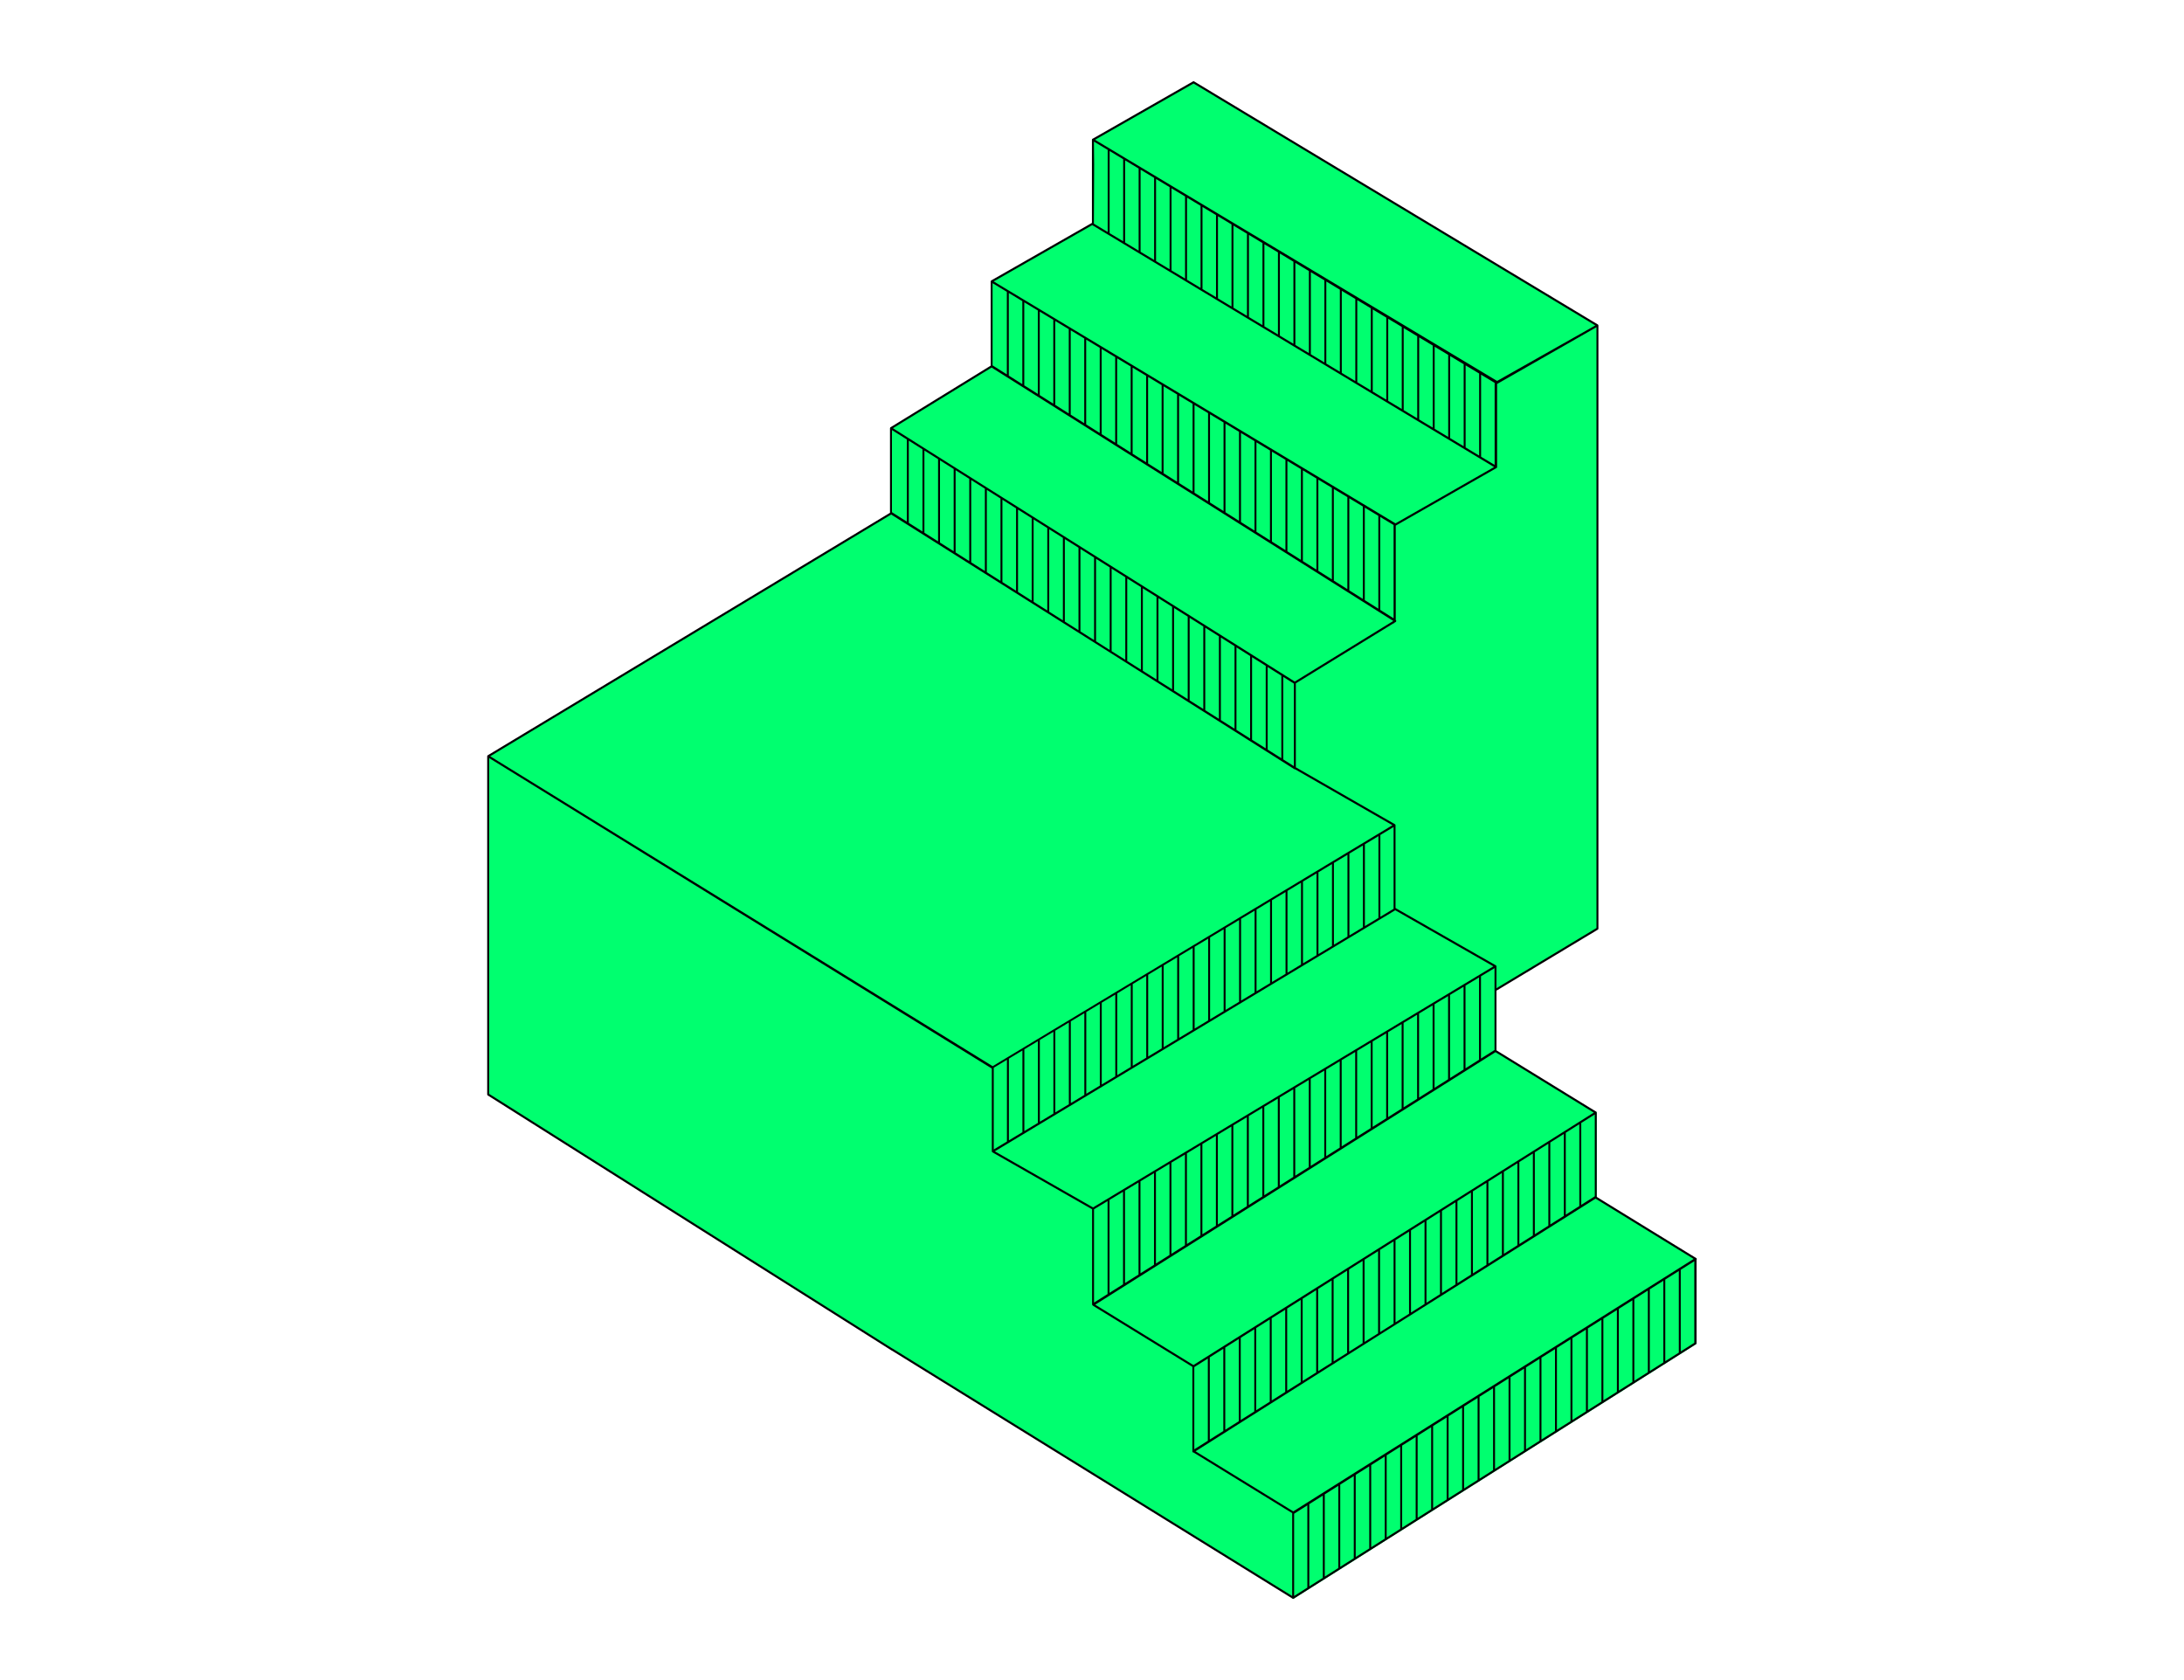 <svg width="780" height="600" viewBox="0 0 780 600" fill="none" xmlns="http://www.w3.org/2000/svg">
<path d="M318.584 152.691L318.431 152.595C318.324 152.527 318.192 152.528 318.086 152.596C317.98 152.664 317.914 152.79 317.914 152.927V183.137C317.914 183.263 317.974 183.375 318.067 183.446L174.35 270.073C174.427 270.122 174.516 270.177 174.595 270.226L174.35 270.149V390.868L318.64 481.994V481.964L461.499 570.41V570.625C461.499 570.761 461.565 570.887 461.671 570.956C461.725 570.99 461.785 571.007 461.845 571.007C461.904 571.007 461.963 570.99 462.016 570.956L605.74 480.047C605.848 479.979 605.914 479.853 605.914 479.715V449.614C605.914 449.478 605.848 449.352 605.742 449.283C605.637 449.215 605.505 449.213 605.397 449.281L605.236 449.383L570.092 427.777C570.199 427.708 570.264 427.584 570.264 427.447V397.346C570.264 397.209 570.199 397.083 570.092 397.014C569.987 396.946 569.855 396.945 569.747 397.013L569.57 397.125L534.342 375.467C534.405 375.396 534.452 375.308 534.452 375.205V353.359L570.519 331.652V116.359V116.226L426.274 29.383L390.68 49.715L390.496 49.605C390.389 49.54 390.259 49.543 390.154 49.612C390.05 49.682 389.986 49.806 389.986 49.941V80.026L354.151 100.496L354.305 130.804" fill="#00FF6F"/>
<path d="M606 449.64C605.999 449.502 605.931 449.375 605.822 449.308L570.261 427.445V397.345C570.261 397.344 570.26 397.343 570.26 397.341C570.26 397.34 570.261 397.339 570.261 397.338C570.26 397.199 570.192 397.072 570.083 397.005L534.448 375.096V353.742C534.504 353.742 534.56 353.727 534.613 353.696L570.681 331.988C570.791 331.921 570.861 331.792 570.861 331.652V116.358C570.861 116.332 570.852 116.308 570.847 116.282C570.85 116.264 570.861 116.248 570.861 116.229C570.862 116.087 570.793 115.957 570.681 115.889L426.437 29.046C426.336 28.986 426.214 28.985 426.112 29.042L390.215 49.548C390.194 49.557 390.171 49.555 390.152 49.568C390.047 49.637 389.983 49.763 389.983 49.897V79.611C389.967 79.617 389.949 79.615 389.934 79.624L353.991 100.157C353.988 100.159 353.986 100.163 353.984 100.165C353.981 100.167 353.977 100.166 353.974 100.168C353.943 100.188 353.926 100.22 353.903 100.248C353.887 100.267 353.866 100.28 353.854 100.302C353.831 100.345 353.823 100.396 353.817 100.446C353.815 100.462 353.805 100.476 353.805 100.492C353.805 100.493 353.805 100.493 353.805 100.494C353.805 100.495 353.805 100.496 353.805 100.496V130.598L318.039 152.587C317.931 152.654 317.862 152.781 317.862 152.919C317.862 152.921 317.862 152.922 317.862 152.923C317.862 152.925 317.862 152.925 317.862 152.927V183.132L174.18 269.738C174.07 269.804 174.001 269.932 174 270.072C174 270.084 174.007 270.093 174.008 270.105C174.007 270.121 174 270.134 174 270.15V390.868C174 391.006 174.067 391.133 174.174 391.201L318.465 482.326C318.501 482.348 318.539 482.362 318.579 482.368L461.672 570.958C461.726 570.991 461.784 571.006 461.841 571.006C461.902 571.006 461.962 570.987 462.014 570.954L467.428 567.53L470.238 565.753L474.326 563.167L478.483 560.537L481.531 558.609L487.393 554.901L489.539 553.544L493.796 550.851L504.021 544.384L506.122 543.055L507.663 542.08L514.574 537.709L517.179 536.062L520.729 533.816L533.717 525.601L533.762 525.572L533.852 525.516L542.031 520.342L544.818 518.58L546.862 517.288L571.727 501.559L572.458 501.098L572.994 500.759L605.64 480.11L605.737 480.049C605.791 480.015 605.835 479.966 605.865 479.909C605.896 479.851 605.912 479.785 605.912 479.717V449.882C605.963 449.812 606.001 449.733 606 449.64ZM571.092 501.08L567.103 503.603V474.402L571.939 471.351V500.544L571.092 501.08ZM541.984 519.492L539.464 521.085V491.838L544.301 488.787V518.027L541.984 519.492ZM532.222 525.666L528.408 528.078V498.811L533.245 495.761V525.019L532.222 525.666ZM503.113 544.078L500.769 545.561V516.248L505.605 513.197V542.502L503.113 544.078ZM486.276 554.728L484.185 556.05V526.708L489.022 523.658V552.991L486.276 554.728ZM474.005 562.49L473.13 563.043V533.683L477.966 530.632V559.984L474.005 562.49ZM486.652 450.306V479.662L481.816 482.713V453.357L486.652 450.306ZM514.291 432.87V462.191L513.399 462.754L509.454 465.249V435.921L514.291 432.87ZM525.347 425.896V455.198L523.624 456.288L520.51 458.257V428.947L525.347 425.896ZM536.402 418.921V448.204L531.566 451.264V421.973L536.402 418.921ZM541.93 415.435V444.709L537.094 447.767V418.485L541.93 415.435ZM552.986 408.46V437.716L548.15 440.775V411.511L552.986 408.46ZM556.421 406.294L558.514 404.974V434.219L553.677 437.277V408.024L556.421 406.294ZM564.042 430.722L559.205 433.782V404.539L564.042 401.489V430.722ZM547.459 411.947V441.212L542.622 444.271V414.999L547.459 411.947ZM530.875 422.409V451.701L528.98 452.899L526.037 454.761V425.46L530.875 422.409ZM519.819 458.694L514.982 461.754V432.434L519.819 429.383V458.694ZM508.764 436.357V465.687L507.714 466.35L503.927 468.746V439.408L508.764 436.357ZM503.236 469.183L498.399 472.243V442.895L503.236 439.844V469.183ZM497.708 443.331V472.68L494.516 474.699L492.917 475.71L492.871 475.739V446.382L497.708 443.331ZM492.18 476.175L487.343 479.226V449.869L492.18 446.818V476.175ZM481.125 483.149L476.287 486.201V456.844L481.125 453.792V483.149ZM475.596 486.636L470.76 489.687V460.331L475.596 457.28V486.636ZM470.069 490.123L465.232 493.174V463.817L470.069 460.766V490.123ZM464.541 493.611L459.704 496.661V467.305L464.541 464.254V493.611ZM448.648 474.279L453.485 471.229V500.585L448.648 503.636V474.279ZM447.957 504.072L443.121 507.123V477.766L447.957 474.715V504.072ZM454.176 470.792L459.012 467.741V497.098L454.176 500.149V470.792ZM442.429 478.202V507.559L437.593 510.609V481.253L442.429 478.202ZM569.57 427.226L564.733 430.285V401.054L569.57 398.004V427.226ZM436.901 481.689V511.046L432.065 514.097V484.74L436.901 481.689ZM426.537 488.228L431.374 485.177V514.534L426.537 517.584V488.228ZM431.891 515.192L437.419 511.695L442.946 508.199L448.474 504.703L449.921 503.787L456.058 499.906L459.529 497.71L465.057 494.214L470.585 490.718L475.14 487.836L479.84 484.863L481.641 483.724L487.168 480.228L489.976 478.452L493.02 476.527L569.843 428.065L604.88 449.606L603.485 450.486L594.883 455.91L594.225 456.324L588.697 459.809L586.335 461.299L577.642 466.779L572.114 470.264L569.994 471.601L562.137 476.555L561.057 477.235L555.529 480.721L550.466 483.913L542.133 489.167L538.946 491.176L536.503 492.716L529.39 497.2L527.89 498.147L522.362 501.632L519.678 503.324L511.307 508.602H511.306L509.266 509.888L496.645 517.844L494.723 519.056L493.25 519.985L483.904 525.877L483.667 526.026L482.914 526.501L461.891 539.755L426.986 518.295L431.891 515.192ZM572.631 470.915L577.467 467.864V497.047L572.631 500.107V470.915ZM550.519 484.864L555.356 481.813V511.034L550.519 514.093V484.864ZM533.936 495.325L538.773 492.274V521.523L533.936 524.582V495.325ZM522.88 502.299L527.717 499.248V528.516L522.88 531.575V502.299ZM495.241 519.734L500.078 516.684V545.998L495.241 549.057V519.734ZM556.047 481.377L560.884 478.326V507.537L556.047 510.596V481.377ZM561.576 477.889L566.412 474.838V504.041L561.576 507.1V477.889ZM578.159 467.429L582.996 464.377V493.551L578.159 496.61V467.429ZM583.687 463.941L588.523 460.89V490.055L583.687 493.114V463.941ZM589.214 460.454L594.051 457.404V486.558L589.214 489.618V460.454ZM594.742 456.967L599.579 453.916V483.063L594.742 486.121V456.967ZM600.27 453.48L605.107 450.429V479.565L600.27 482.625V453.48ZM462.187 569.964V540.586L466.911 537.606V566.976L462.187 569.964ZM467.602 566.54V537.17L472.439 534.119V563.48L467.602 566.54ZM478.658 559.547V530.195L483.494 527.144V556.487L483.27 556.629L478.658 559.547ZM489.713 552.554V523.222L494.55 520.171V549.495L489.713 552.554ZM506.297 542.064V512.76L511.133 509.71V539.005L507.463 541.326L506.297 542.064ZM511.824 538.568V509.274L516.662 506.222V535.508L511.824 538.568ZM517.353 535.071V505.785L522.189 502.735V532.012L521.554 532.414L517.353 535.071ZM544.992 517.589V488.35L549.828 485.299V514.53L545.746 517.112L544.992 517.589ZM556.332 405.469L553.16 407.468L551.693 408.393L542.104 414.438L536.577 417.923L536.255 418.127L524.257 425.69L519.994 428.378L516.727 430.438L504.254 438.302L503.411 438.833L502.765 439.241L491.512 446.336L486.827 449.289L485.038 450.417L475.771 456.26L470.243 459.745L469.274 460.356L426.226 487.496L391.157 465.937L534.104 375.762L569.21 397.345L556.332 405.469ZM425.958 338.546V367.746L421.122 370.657V341.458L425.958 338.546ZM453.597 321.906V351.112L448.761 354.023V324.818L453.597 321.906ZM475.71 308.593V337.804L470.873 340.715V311.506L475.71 308.593ZM485.641 331.826L481.927 334.061V304.85L486.764 301.938V331.15L485.641 331.826ZM481.237 334.477L476.401 337.388V308.177L481.237 305.265V334.477ZM470.182 311.921V341.131L465.345 344.042V314.834L470.182 311.921ZM464.654 344.458L459.817 347.369V318.162L464.654 315.251V344.458ZM459.126 347.784L454.289 350.696V321.49L459.126 318.578V347.784ZM448.07 325.233V354.438L443.618 357.117L443.233 357.349V328.145L448.07 325.233ZM442.542 357.766L437.705 360.677V331.474L442.542 328.563V357.766ZM437.014 361.092L432.177 364.004V334.803L437.014 331.891V361.092ZM431.486 364.419L426.65 367.33V338.13L431.486 335.219V364.419ZM420.431 371.073L420.394 371.095L415.594 373.984V344.786L420.431 341.874V371.073ZM360.315 378.066L365.152 375.155V404.342L360.315 407.253V378.066ZM403.847 351.858V381.054L399.011 383.965V354.771L403.847 351.858ZM404.539 351.442L409.375 348.531V377.727L404.539 380.638V351.442ZM393.483 358.098L398.319 355.187V384.381L393.483 387.292V358.098ZM387.955 361.427L392.792 358.515V387.708L387.955 390.62V361.427ZM382.427 364.754L387.263 361.843V391.035L382.427 393.946V364.754ZM376.899 368.082L381.736 365.17V394.361L376.899 397.272V368.082ZM371.371 371.41L376.208 368.499V397.689L371.371 400.599V371.41ZM365.843 374.739L370.68 371.827V401.015L365.843 403.927V374.739ZM414.903 374.4L410.067 377.311V348.115L414.903 345.203V374.4ZM359.624 378.483V407.669L354.911 410.506V381.32L359.624 378.483ZM487.456 330.734V301.522L492.293 298.61V327.822L487.456 330.734ZM497.708 324.561L492.984 327.406V298.194L497.708 295.349V324.561ZM486.609 332.115L498.219 325.128C498.221 325.126 498.222 325.124 498.224 325.123L498.293 325.081L533.364 345.114L528.41 348.098L522.882 351.426L520.871 352.637L498.006 366.403L495.242 368.067L494.74 368.369L486.029 373.614L484.186 374.723L481.674 376.236L462.075 388.035L456.547 391.364L455.542 391.968L418.957 413.994L417.851 414.659L416.344 415.567L390.374 431.202L355.303 411.169L486.609 332.115ZM526.976 379.261L523.392 381.521V351.989L528.228 349.077V378.471L526.976 379.261ZM486.69 404.669L484.697 405.925V375.285L488.029 373.28L489.534 372.374V402.875L486.69 404.669ZM467.422 385.686V416.82L462.585 419.87V388.597L466.992 385.944L467.422 385.686ZM461.894 420.306L457.058 423.356V391.926L461.894 389.014V420.306ZM445.311 430.764L440.475 433.814V401.908L443.521 400.074L445.311 398.997V430.764ZM438.538 403.075L439.783 402.325V434.251L434.947 437.301V405.238L438.538 403.075ZM446.002 430.329V398.581L448.505 397.075L450.839 395.669V427.278L446.002 430.329ZM451.53 426.843V395.253L456.366 392.342V423.793L452.142 426.457L451.53 426.843ZM468.113 416.383V385.269L471.976 382.943L472.95 382.356V413.333L470.75 414.72L468.113 416.383ZM473.642 412.898V381.941L476.961 379.943L478.479 379.03V409.847L473.642 412.898ZM479.17 409.412V378.613L484.006 375.701V406.361L482.644 407.219L479.17 409.412ZM490.226 402.439V371.957L495.062 369.045V399.389L492.949 400.721L490.226 402.439ZM506.809 361.973L510.4 359.812L511.645 359.062V388.93L506.809 391.98V361.973ZM506.117 362.389V392.417L501.281 395.467V365.301L505.416 362.811L506.117 362.389ZM500.59 365.717V395.902L495.753 398.952V368.629L500.432 365.812L500.59 365.717ZM512.337 388.494V358.645L515.383 356.811L517.173 355.733V385.444L514.3 387.256L512.337 388.494ZM517.865 385.007V355.317L522.7 352.405V381.957L517.865 385.007ZM411.065 452.363L407.308 454.732V421.877L410.082 420.206L412.144 418.965V451.681L411.065 452.363ZM404.285 456.639L401.78 458.219V425.206L405.099 423.208L406.617 422.294V455.169L404.285 456.639ZM397.505 460.915L396.252 461.705V428.533L400.115 426.207L401.089 425.621V458.654L397.505 460.915ZM394.999 462.495L390.724 465.19V431.862L395.131 429.208L395.561 428.95V462.141L394.999 462.495ZM423.2 412.31V444.709L418.363 447.76V415.221L421.38 413.404L423.2 412.31ZM412.836 418.549L417.672 415.637V448.195L412.836 451.245V418.549ZM423.892 411.893L428.141 409.334L428.727 408.981V441.223L423.892 444.273V411.893ZM429.419 440.787V408.565L433.554 406.076L434.255 405.654V437.738L432.874 438.609L429.419 440.787ZM533.756 374.986L528.92 378.036V348.661L533.756 345.75V374.986ZM534.448 352.926V345.106C534.448 345.105 534.447 345.104 534.447 345.104C534.447 345.103 534.448 345.102 534.448 345.101C534.448 345.085 534.438 345.072 534.436 345.056C534.43 345.005 534.421 344.954 534.398 344.911C534.387 344.89 534.367 344.879 534.354 344.86C534.33 344.831 534.311 344.797 534.28 344.777C534.276 344.775 534.273 344.776 534.269 344.774C534.266 344.772 534.264 344.768 534.262 344.766L498.448 324.308C498.433 324.3 498.416 324.301 498.4 324.295V294.689C498.4 294.555 498.335 294.429 498.231 294.36C498.212 294.348 498.19 294.349 498.17 294.341L462.798 274.029V244.046L497.709 222.584V222.736L497.899 222.467L498.431 222.14L498.48 222.171V222.11L498.489 222.104C498.597 222.037 498.666 221.91 498.667 221.772C498.667 221.633 498.6 221.506 498.492 221.437L498.48 221.429V187.697C498.505 187.69 498.53 187.69 498.553 187.677L534.496 167.145C534.609 167.08 534.682 166.951 534.683 166.81V166.778V137.109C534.699 137.103 534.717 137.104 534.732 137.096L570.171 116.852V331.425L534.448 352.926ZM447.164 264.179V234.711L452.045 237.79V267.258L447.164 264.179ZM430.447 253.632V224.165L435.328 227.244V256.712L430.447 253.632ZM397.012 232.541V203.074L401.894 206.154V235.62L397.012 232.541ZM318.552 182.915V153.585L323.88 156.944V186.286L323.871 186.28L318.552 182.915ZM341.289 197.297V167.923L346.17 171.002V200.384L345.31 199.84L341.289 197.297ZM340.598 167.487V196.86L335.716 193.772V164.407L340.598 167.487ZM335.025 163.971V193.335L333.402 192.309L330.143 190.247V160.893L332.221 162.203L335.025 163.971ZM324.572 186.723V157.379L329.453 160.456V189.81L324.572 186.723ZM346.861 200.822V171.438L351.743 174.518V203.909L348.491 201.853L346.861 200.822ZM352.434 204.347V174.953L357.315 178.032V207.434L353.404 204.961L352.434 204.347ZM358.005 207.871V178.468L362.887 181.547V210.958L358.005 207.871ZM363.578 211.396V181.983L368.46 185.062V214.483L366.748 213.4L363.578 211.396ZM385.176 195.608V225.057L384.687 224.747L380.295 221.97V192.529L385.176 195.608ZM379.605 221.532L378.654 220.931L374.723 218.445V189.014L379.605 192.093V221.532ZM369.15 185.499L374.031 188.578V218.008L369.15 214.921V185.499ZM385.867 225.494V196.044L390.749 199.123V228.581L385.867 225.494ZM413.729 243.087V213.62L418.611 216.699V246.166L413.729 243.087ZM419.302 217.135L424.183 220.214V249.681L419.302 246.602V217.135ZM391.44 199.559L396.322 202.639V232.105L395.709 231.718L391.44 229.019V199.559ZM402.585 206.589L407.467 209.668V239.135L402.585 236.056V206.589ZM408.157 210.105L413.038 213.184V242.651L408.157 239.572V210.105ZM424.874 220.65L429.756 223.729V253.197L424.874 250.117V220.65ZM436.019 227.681L440.9 230.76V260.227L436.019 257.148V227.681ZM441.591 231.196L446.472 234.275V263.743L441.591 260.663V231.196ZM452.736 238.226L457.617 241.305V270.773L452.736 267.694V238.226ZM458.309 241.741L462.104 244.136V273.603L458.309 271.209V241.741ZM360.282 104.63L365.119 107.546V137.186L360.282 134.136V104.63ZM365.81 107.964L370.647 110.88V140.672L365.81 137.622V107.964ZM376.175 114.213V144.158L371.339 141.108V111.297L376.175 114.213ZM381.703 117.546V147.644L376.867 144.594V114.63L381.703 117.546ZM387.23 120.88V151.131L382.394 148.081V117.963L387.23 120.88ZM392.758 124.213V154.617L387.922 151.567V121.296L392.758 124.213ZM398.286 127.546V158.103L393.45 155.053V124.629L398.286 127.546ZM403.814 130.879V161.59L398.978 158.54V127.963L403.814 130.879ZM409.341 134.212V165.076L404.505 162.026V131.296L409.341 134.212ZM425.925 144.212V175.534L421.089 172.484V141.296L425.925 144.212ZM431.453 147.545V179.02L426.616 175.97V144.629L431.453 147.545ZM453.565 160.878V192.965L448.728 189.915V157.961L453.565 160.878ZM475.676 174.21V206.91L470.84 203.86V171.295L475.676 174.21ZM437.672 151.295L442.509 154.212V185.994L437.672 182.944V151.295ZM459.784 164.628L464.621 167.544V199.938L459.784 196.888V164.628ZM481.895 210.833V177.961L486.731 180.877V213.883L481.895 210.833ZM487.423 181.294L492.259 184.21V217.369L487.423 214.319V181.294ZM481.204 177.544V210.396L476.367 207.346V174.627L481.204 177.544ZM470.148 203.425L465.312 200.375V167.962L470.148 170.878V203.425ZM459.093 164.211V196.452L454.256 193.403V161.294L459.093 164.211ZM448.037 189.48L443.201 186.429V154.628L448.037 157.545V189.48ZM436.981 150.879V182.507L432.144 179.457V147.962L436.981 150.879ZM420.397 172.048L415.561 168.998V137.963L420.397 140.879V172.048ZM414.87 137.546V168.563L410.033 165.513V134.629L414.87 137.546ZM492.951 184.627L497.708 187.495V220.805L492.951 217.806V184.627ZM354.51 101.149L359.591 104.213V133.7L354.58 130.539C354.579 130.539 354.579 130.539 354.579 130.538L354.494 130.485V101.14L354.51 101.149ZM390.765 58.816V58.8L390.694 51.874L390.68 50.562L395.601 53.525V82.845L390.674 79.879L390.764 58.823V58.816H390.765ZM401.129 56.853V86.174L396.293 83.262V53.941L401.129 56.853ZM401.821 86.59V57.269L406.657 60.181V89.501L405.972 89.088L405.583 88.854L401.821 86.59ZM407.349 60.597L412.185 63.509V92.828L407.349 89.917V60.597ZM412.876 63.925L417.713 66.837V96.155L416.547 95.454L412.875 93.244V63.925H412.876ZM418.404 67.254L423.24 70.166V99.483L418.404 96.572V67.254ZM423.932 70.582L428.768 73.493V102.809L423.932 99.898V70.582ZM462.627 123.186V93.878L467.464 96.79V126.097L462.627 123.186ZM468.155 126.513V97.206L472.992 100.117V129.424L472.781 129.297L468.155 126.513ZM473.683 100.534L478.519 103.446V132.751L473.683 129.84V100.534ZM461.936 93.461V122.771L457.099 119.86V90.55L461.936 93.461ZM456.408 90.134V119.444L453.542 117.719L451.571 116.534V87.223L456.408 90.134ZM450.88 116.117L446.044 113.206V83.894L450.88 86.805V116.117ZM445.353 83.478V112.79L442.165 110.872L440.516 109.879V80.566L445.353 83.478ZM439.825 109.463L439.377 109.193L434.988 106.552V77.238L439.825 80.149V109.463ZM434.297 76.822V106.136L429.618 103.32L429.46 103.225V73.91L434.297 76.822ZM479.21 133.167V103.862L484.047 106.774V136.078L483.093 135.504L479.21 133.167ZM484.739 107.19L489.575 110.102V139.405L484.739 136.494V107.19ZM490.266 110.518L495.102 113.429V142.732L490.266 139.821V110.518ZM533.798 136.726V166.02L529.469 163.415L528.961 163.109V133.814L533.798 136.726ZM528.27 162.693L523.433 159.783V130.486L528.27 133.398V162.693ZM512.378 153.129V123.83L517.214 126.742V156.04L512.378 153.129ZM517.905 156.456V127.158L522.742 130.07V159.366L517.905 156.456ZM511.687 152.713L508.133 150.574L506.85 149.802V120.502L511.687 123.414V152.713ZM506.159 120.086V149.386L501.322 146.475V117.174L506.159 120.086ZM500.63 146.059L495.794 143.148V113.846L500.63 116.758V146.059ZM426.267 29.815L569.777 116.216L534.681 136.044L534.502 135.936C534.501 135.936 534.501 135.936 534.501 135.935L534.488 135.927L534.112 135.702L533.797 135.512V135.513L531.75 134.285L506.85 119.35L503.829 117.538L486.239 106.989L484.739 106.089L481.347 104.055L457.099 89.512L456.239 88.996L446.044 82.881L445.923 82.809L436.514 77.165L434.987 76.25L430.38 73.486L429.46 72.934L428.317 72.249L418.404 66.304L418.203 66.183L407.823 59.957L407.349 59.673L402.459 56.74L401.821 56.357L400.396 55.503L396.293 53.042V53.041L396.275 53.031L391.081 49.916L426.267 29.815ZM390.085 80.398L390.162 80.444L403.024 88.185L533.598 166.797L498.397 186.906L492.259 183.21L486.731 179.882V179.883L481.204 176.554V176.555L475.675 173.227L475.363 173.039L470.148 169.898V169.899L464.62 166.571V166.572L459.092 163.243V163.244L453.564 159.916V159.916L452.888 159.51L448.036 156.588L447.347 156.173L442.509 153.26V153.26L436.981 149.932L431.453 146.604V146.605L431.436 146.595L425.925 143.277L424.487 142.411L420.397 139.948L419.331 139.307L414.87 136.621L409.341 133.293L406.869 131.804L403.814 129.965L403.036 129.496L398.286 126.636L396.087 125.312L392.758 123.308L389.138 121.129L387.23 119.98L382.19 116.945L381.703 116.651L378.853 114.935L376.175 113.323L374.635 112.395L370.647 109.995L367.686 108.212L365.119 106.666L360.738 104.028L359.591 103.338L358.237 102.522L354.888 100.505L390.085 80.398ZM354.147 131.263L493.598 219.232L497.612 221.767L462.416 243.405L381.399 192.327L380.121 191.521L374.548 188.008L368.976 184.494L363.403 180.981L360.207 178.966L357.678 177.372L352.259 173.955L346.686 170.441L331.942 161.146L318.91 152.925L354.147 131.263ZM318.276 183.753L395.478 232.454L396.495 233.097L400.361 235.542L403.457 237.501L407.64 240.147L413.212 243.671L418.785 247.195L424.358 250.72L429.931 254.244L432.303 255.744L436.782 258.577L441.075 261.294L445.802 264.283L452.543 268.546L457.793 271.868L462.28 274.706C462.333 274.74 462.392 274.756 462.451 274.756C462.478 274.756 462.501 274.74 462.527 274.734L497.302 294.705L354.529 380.764L175.059 270.079L318.276 183.753ZM318.695 481.591L174.691 390.646V270.728L354.191 381.585C354.191 381.585 354.21 381.588 354.22 381.592V411.149C354.22 411.154 354.223 411.159 354.223 411.165C354.223 411.17 354.22 411.175 354.22 411.18C354.221 411.322 354.293 411.451 354.407 411.515L390.033 431.866V465.847C390.033 465.954 390.082 466.048 390.152 466.12C390.183 466.183 390.226 466.238 390.285 466.275L425.846 488.137V518.355C425.846 518.492 425.912 518.617 426.018 518.686C426.072 518.721 426.132 518.737 426.192 518.737C426.214 518.737 426.234 518.724 426.256 518.718L461.496 540.384V569.971L318.805 481.63C318.771 481.61 318.733 481.596 318.695 481.591Z" fill="black"/>
</svg>
